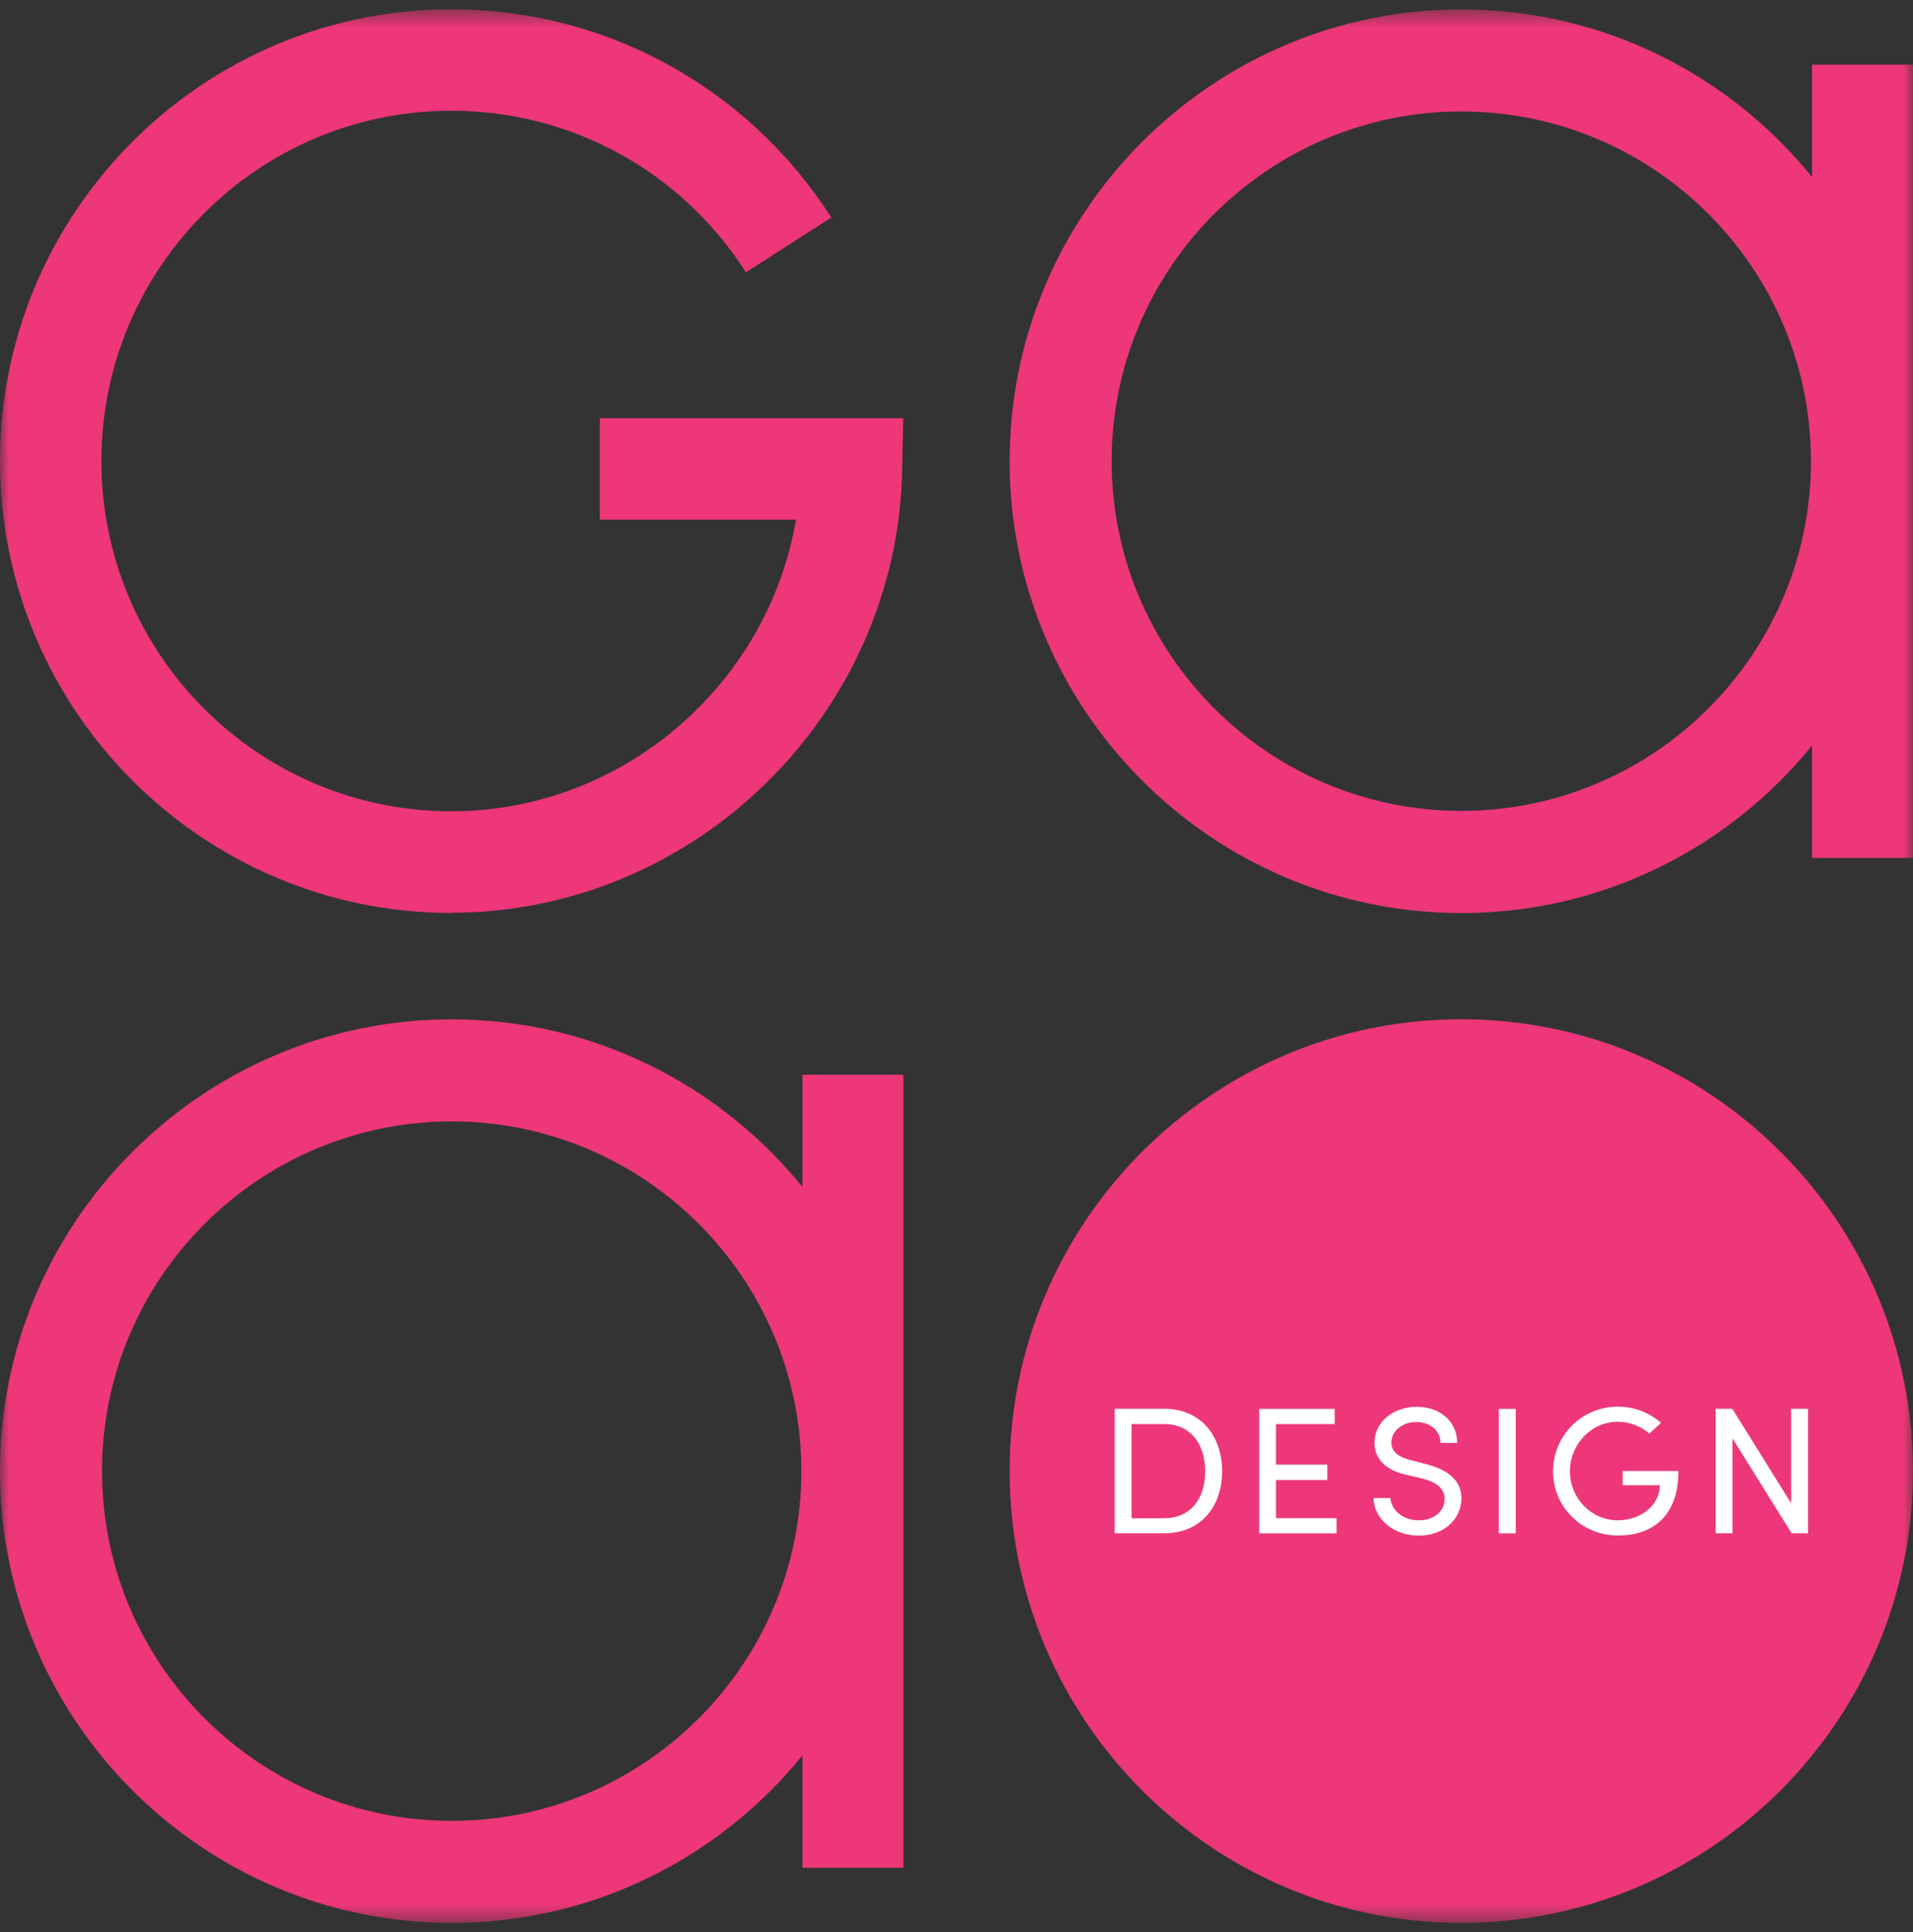 <svg xmlns="http://www.w3.org/2000/svg" width="103" height="104" viewBox="0 0 103 104" fill="none"><rect x="0" y="0" width="103" height="104" fill="#333333" stroke="none"/><mask id="mask0_226_68" style="mask-type:luminance" maskUnits="userSpaceOnUse" x="0" y="0" width="103" height="104"><path d="M103 0.5H0V103.5H103V0.5Z" fill="white"></path></mask><g mask="url(#mask0_226_68)"><path d="M97.564 3.481V9.524C93.1 4.019 86.297 0.506 78.68 0.506C65.273 0.506 54.361 11.418 54.361 24.825C54.361 38.232 65.273 49.145 78.68 49.145C86.297 49.145 93.106 45.625 97.564 40.132V46.175H103V3.481H97.564ZM78.68 43.646C68.3 43.646 59.854 35.2 59.854 24.819C59.854 14.439 68.3 5.999 78.68 5.999C89.061 5.999 97.507 14.439 97.507 24.819C97.507 35.2 89.061 43.646 78.68 43.646Z" fill="#ED3779"></path><path d="M24.297 49.139C10.901 49.139 0 38.227 0 24.819C0 11.412 10.901 0.5 24.297 0.5C32.611 0.5 40.262 4.689 44.759 11.71L40.164 14.657C36.674 9.209 30.745 5.959 24.297 5.959C13.911 5.959 5.459 14.416 5.459 24.814C5.459 35.211 13.911 43.668 24.297 43.668C33.532 43.668 41.343 36.848 42.859 27.972H32.296V22.508H48.633L48.576 25.294C48.318 38.438 37.423 49.127 24.291 49.127L24.297 49.139Z" fill="#ED3779"></path><path d="M43.203 57.842V63.885C38.739 58.38 31.936 54.867 24.319 54.867C10.912 54.861 0 65.773 0 79.181C0 92.588 10.912 103.5 24.319 103.5C31.936 103.5 38.745 99.981 43.203 94.487V100.53H48.639V57.848H43.203V57.842ZM24.319 98.007C13.939 98.007 5.493 89.561 5.493 79.181C5.493 68.8 13.939 60.36 24.319 60.36C34.7 60.36 43.146 68.8 43.146 79.181C43.146 89.561 34.7 98.007 24.319 98.007Z" fill="#ED3779"></path><path d="M103 79.181C103 92.588 92.088 103.5 78.68 103.5C65.273 103.5 54.361 92.588 54.361 79.181C54.361 65.773 65.273 54.861 78.68 54.861C92.088 54.861 103 65.773 103 79.181Z" fill="#ED3779"></path><path d="M62.687 75.827C64.65 75.827 65.8 77.287 65.8 79.192C65.8 81.097 64.65 82.528 62.687 82.528H60.015V75.827H62.687ZM62.687 81.716C64.14 81.716 64.89 80.628 64.89 79.198C64.89 77.767 64.14 76.651 62.687 76.651H60.925V81.721H62.687V81.716Z" fill="white"></path><path d="M68.701 81.716H71.963V82.534H67.802V75.833H71.865V76.651H68.701V78.832H71.465V79.661H68.701V81.721V81.716Z" fill="white"></path><path d="M73.966 80.634H74.864C74.892 81.229 75.476 81.83 76.392 81.83C77.307 81.83 77.782 81.263 77.782 80.674C77.782 80.022 77.17 79.73 76.592 79.587L75.699 79.375C74.24 79.037 74.006 78.196 74.006 77.653C74.006 76.497 75.076 75.719 76.277 75.719C77.479 75.719 78.457 76.468 78.457 77.664H77.559C77.559 76.995 76.987 76.537 76.249 76.537C75.556 76.537 74.915 76.983 74.915 77.647C74.915 77.882 74.996 78.345 75.917 78.58L76.815 78.814C77.988 79.118 78.686 79.701 78.686 80.651C78.686 81.693 77.817 82.654 76.386 82.654C74.956 82.654 73.966 81.681 73.954 80.64L73.966 80.634Z" fill="white"></path><path d="M80.7 82.534V75.833H81.61V82.534H80.7Z" fill="white"></path><path d="M83.619 79.198C83.619 77.292 85.147 75.713 87.109 75.713C88.019 75.713 88.832 76.05 89.433 76.588L88.803 77.161C88.363 76.783 87.762 76.525 87.109 76.525C85.656 76.525 84.529 77.75 84.529 79.192C84.529 80.634 85.662 81.83 87.109 81.83C88.351 81.83 89.37 81.012 89.37 79.942H87.367V79.175H90.371C90.371 81.521 89.072 82.648 87.109 82.648C85.147 82.648 83.619 81.092 83.619 79.198Z" fill="white"></path><path d="M96.437 75.827H97.346V82.528H96.465L93.284 77.424V82.528H92.374V75.827H93.272L96.437 80.914V75.827Z" fill="white"></path></g></svg>